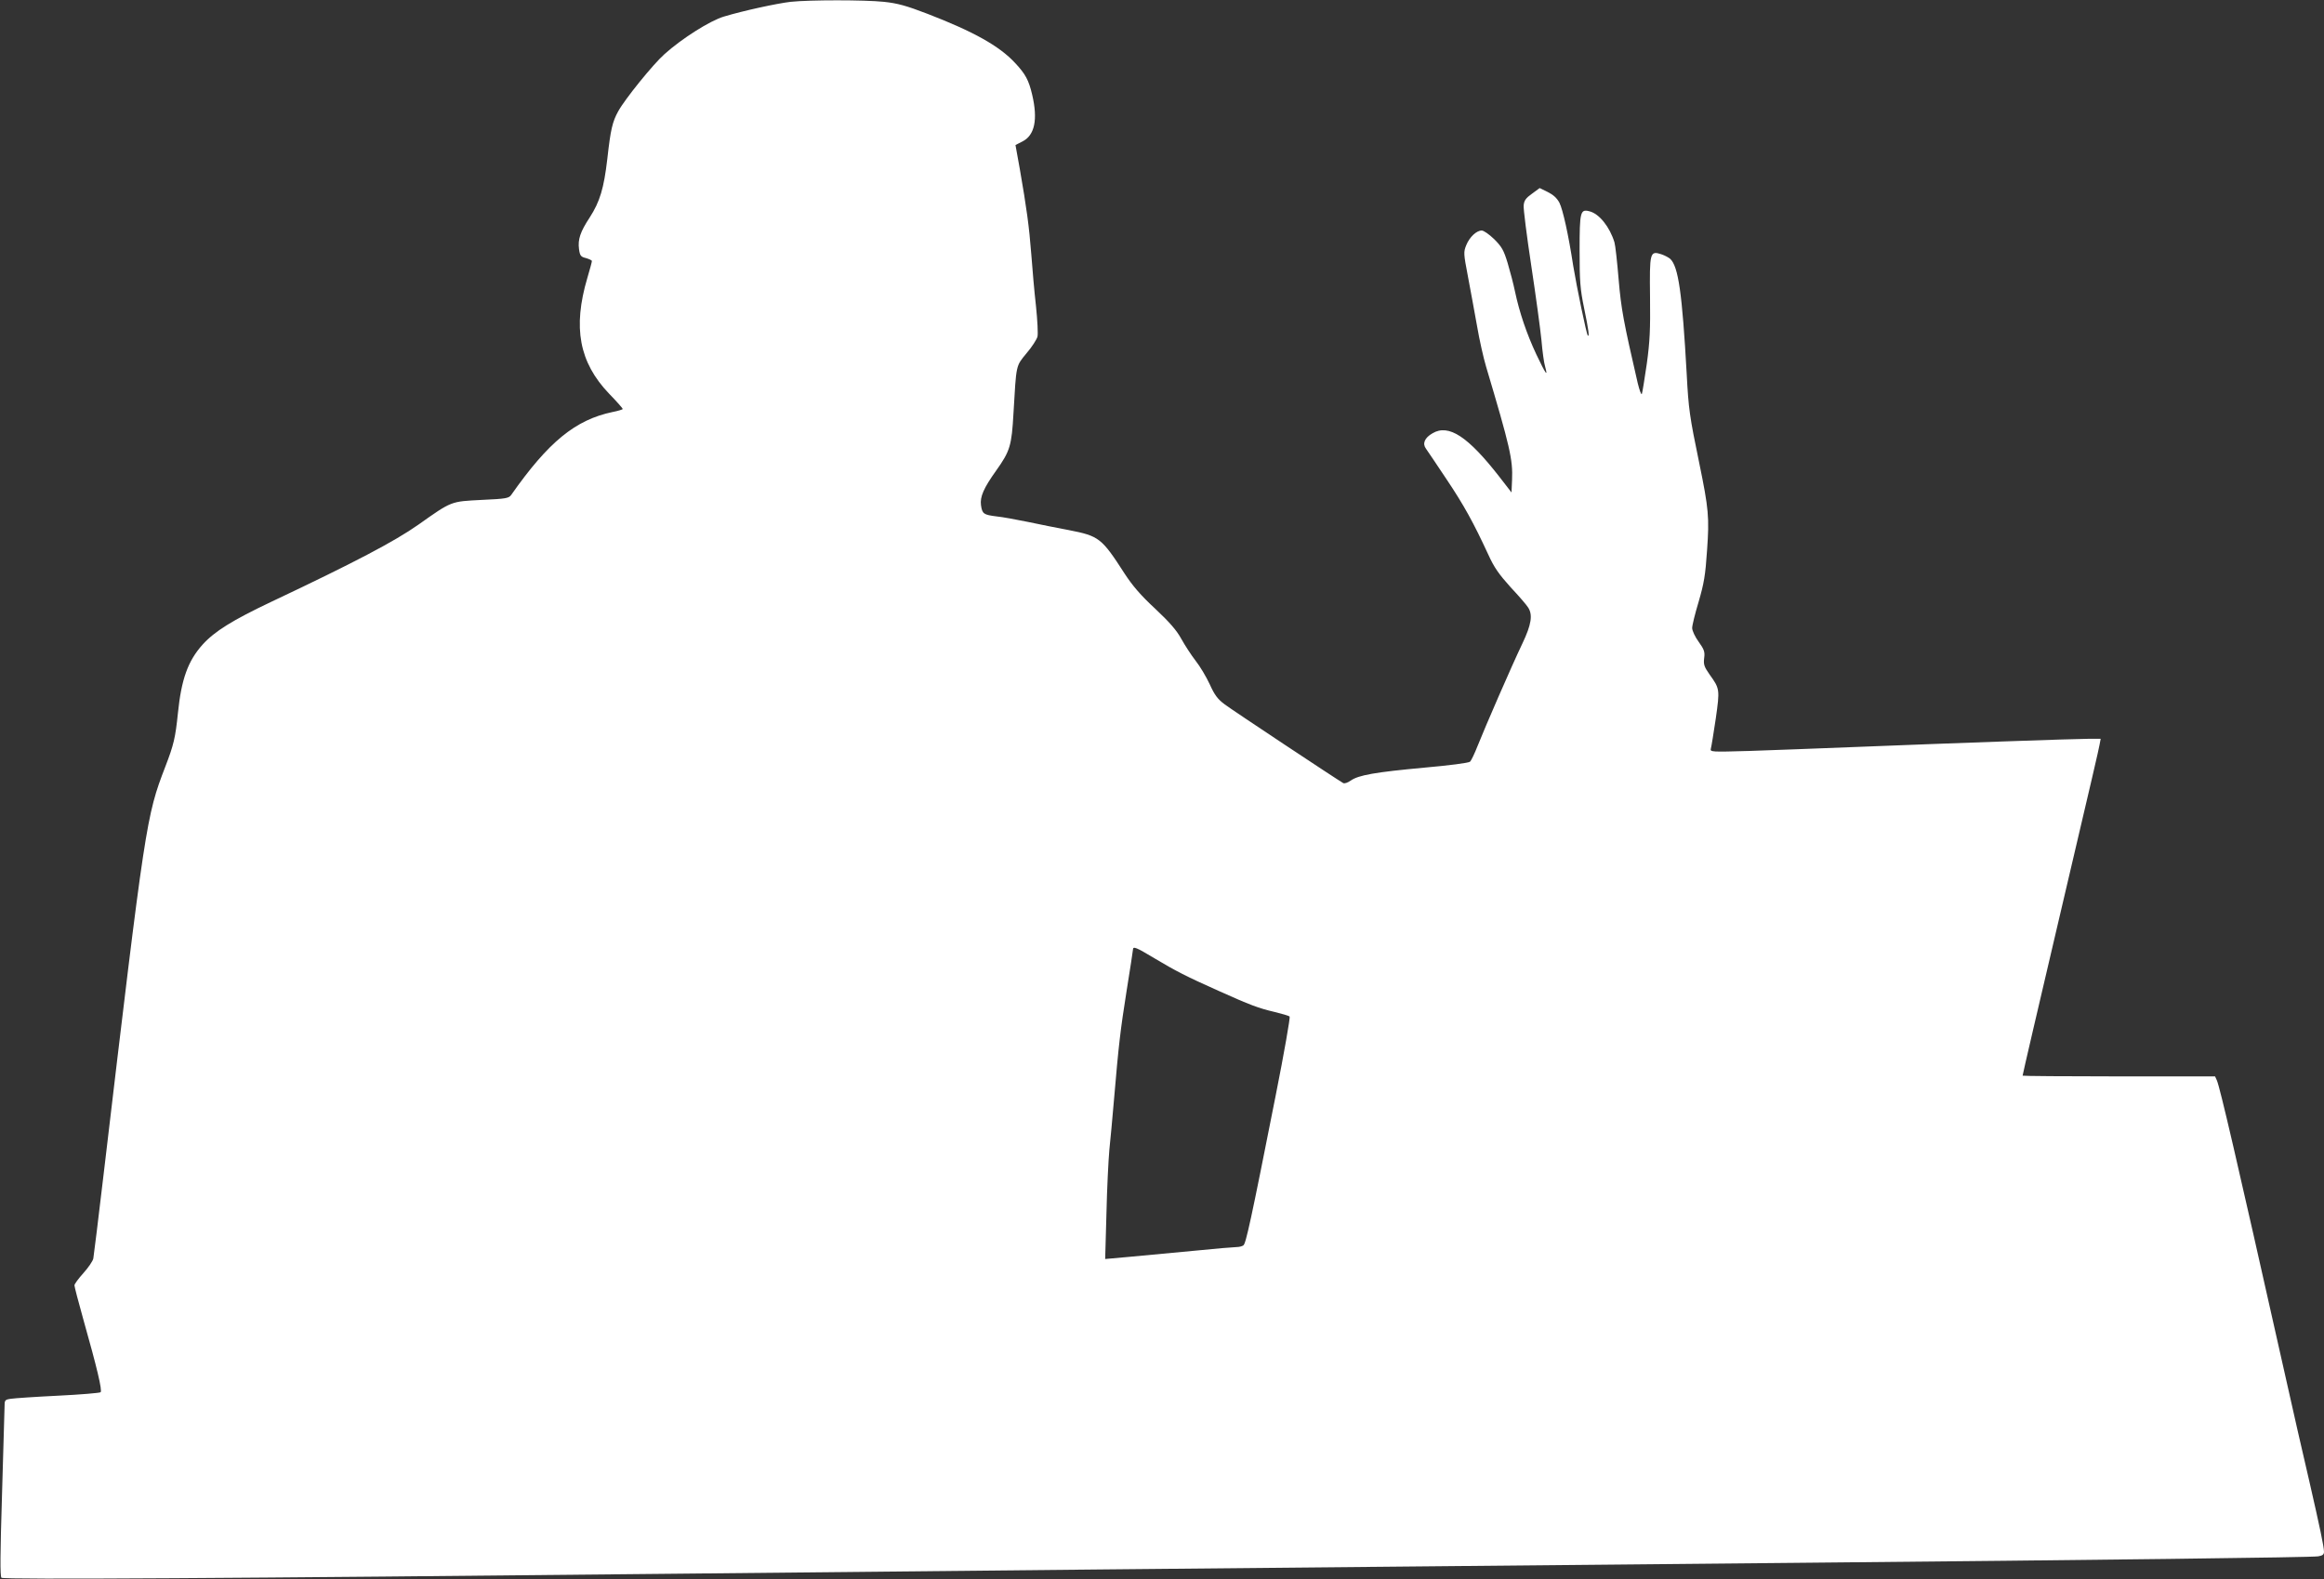 <?xml version="1.0" standalone="no"?>
<!DOCTYPE svg PUBLIC "-//W3C//DTD SVG 20010904//EN"
 "http://www.w3.org/TR/2001/REC-SVG-20010904/DTD/svg10.dtd">
<svg version="1.0" xmlns="http://www.w3.org/2000/svg"
 width="1280pt" height="870pt" viewBox="0 0 1280 870"
 preserveAspectRatio="xMidYMid meet">
<rect x="0" y="0" width="1280" height="870" fill="#333333" stroke="none"/>
<g transform="translate(0,870) scale(0.1,-0.1)"
fill="#ffffff" stroke="none">
<path d="M4355 8690 c-77 -9 -261 -49 -367 -81 -76 -22 -234 -122 -329 -208
-62 -55 -218 -248 -254 -314 -32 -58 -42 -100 -60 -262 -19 -163 -41 -236 -97
-323 -52 -79 -66 -121 -59 -174 5 -37 10 -43 39 -50 17 -5 32 -12 32 -16 0 -5
-11 -46 -25 -93 -81 -274 -45 -465 119 -637 42 -43 76 -82 76 -85 0 -3 -26
-11 -57 -17 -204 -43 -352 -164 -557 -456 -13 -19 -28 -22 -162 -28 -172 -9
-164 -5 -349 -136 -132 -93 -355 -210 -810 -425 -215 -102 -313 -163 -379
-236 -81 -90 -117 -191 -136 -377 -14 -137 -23 -175 -70 -297 -104 -270 -110
-305 -340 -2250 -28 -236 -53 -442 -56 -458 -3 -15 -28 -51 -55 -81 -27 -30
-49 -60 -49 -67 0 -7 22 -92 49 -188 76 -269 105 -391 95 -401 -5 -4 -110 -13
-234 -19 -124 -6 -241 -14 -260 -17 -34 -5 -35 -7 -35 -47 -1 -23 -7 -241 -14
-485 -10 -323 -11 -446 -3 -454 11 -11 1296 -3 3692 22 1349 14 2867 29 6175
60 1708 16 2857 30 2893 36 24 4 32 10 32 25 0 27 -23 136 -81 389 -28 118
-95 413 -149 655 -254 1132 -342 1510 -360 1553 l-10 22 -530 0 c-291 0 -530
2 -530 4 0 6 86 375 200 861 188 801 218 930 224 963 l6 32 -63 0 c-76 0 -781
-25 -1282 -45 -203 -8 -468 -18 -589 -22 -212 -6 -218 -6 -213 13 3 10 15 85
27 165 23 162 22 165 -34 243 -30 43 -34 55 -30 90 5 35 0 48 -30 90 -20 27
-36 62 -36 76 0 15 16 80 36 146 29 100 37 145 46 282 13 182 9 228 -43 481
-53 256 -59 298 -69 489 -25 449 -46 594 -91 636 -8 7 -30 19 -48 25 -64 21
-66 11 -63 -237 2 -179 -1 -243 -18 -367 -12 -82 -24 -157 -27 -165 -3 -8 -13
19 -23 60 -78 338 -91 407 -105 571 -8 96 -18 188 -23 204 -26 85 -84 158
-138 171 -50 13 -54 -2 -54 -215 0 -170 3 -213 25 -319 25 -121 30 -160 20
-150 -7 7 -61 267 -80 383 -27 176 -57 309 -76 348 -14 26 -34 44 -64 59 l-45
22 -42 -31 c-34 -24 -44 -38 -46 -65 -2 -18 17 -168 42 -333 25 -165 50 -349
56 -410 5 -60 14 -125 20 -144 17 -62 4 -43 -48 66 -54 115 -94 234 -118 348
-8 39 -26 108 -40 155 -22 73 -33 91 -75 133 -27 26 -57 47 -68 47 -29 0 -67
-36 -85 -80 -16 -39 -15 -47 9 -173 14 -73 36 -195 50 -272 13 -77 36 -178 50
-225 132 -443 148 -512 143 -624 l-3 -69 -65 84 c-174 224 -281 295 -370 242
-44 -25 -57 -57 -36 -85 9 -13 60 -88 113 -168 96 -143 149 -240 230 -415 32
-71 59 -109 123 -180 46 -49 89 -99 96 -111 27 -40 19 -94 -31 -199 -59 -123
-207 -464 -247 -565 -16 -41 -35 -80 -41 -86 -7 -7 -116 -21 -252 -33 -271
-25 -362 -41 -405 -71 -17 -12 -35 -18 -42 -14 -38 22 -611 402 -652 433 -39
29 -56 51 -83 111 -19 41 -54 100 -78 130 -24 31 -59 85 -79 121 -25 46 -65
92 -144 166 -80 74 -125 127 -168 193 -127 197 -140 207 -309 240 -61 11 -162
32 -225 45 -63 13 -140 27 -171 30 -72 9 -79 14 -86 62 -6 46 14 93 84 191 76
107 85 136 95 316 16 271 12 257 72 330 30 35 56 76 60 91 4 14 0 90 -8 168
-9 78 -20 207 -26 287 -12 155 -26 255 -63 468 l-24 133 39 20 c67 34 85 121
53 257 -19 81 -37 114 -94 175 -87 94 -229 173 -483 271 -117 45 -165 58 -240
66 -107 11 -409 11 -513 0z m2003 -5269 c117 -70 175 -100 352 -179 178 -80
221 -96 310 -117 41 -10 79 -21 83 -25 4 -4 -30 -200 -77 -436 -137 -693 -164
-816 -178 -825 -7 -5 -23 -9 -35 -9 -13 0 -121 -9 -240 -21 -120 -11 -278 -26
-352 -33 l-134 -12 7 250 c3 138 11 296 16 351 6 55 17 177 25 270 27 318 36
390 70 606 19 119 35 221 35 227 0 21 18 13 118 -47z"/>
</g>
</svg>
